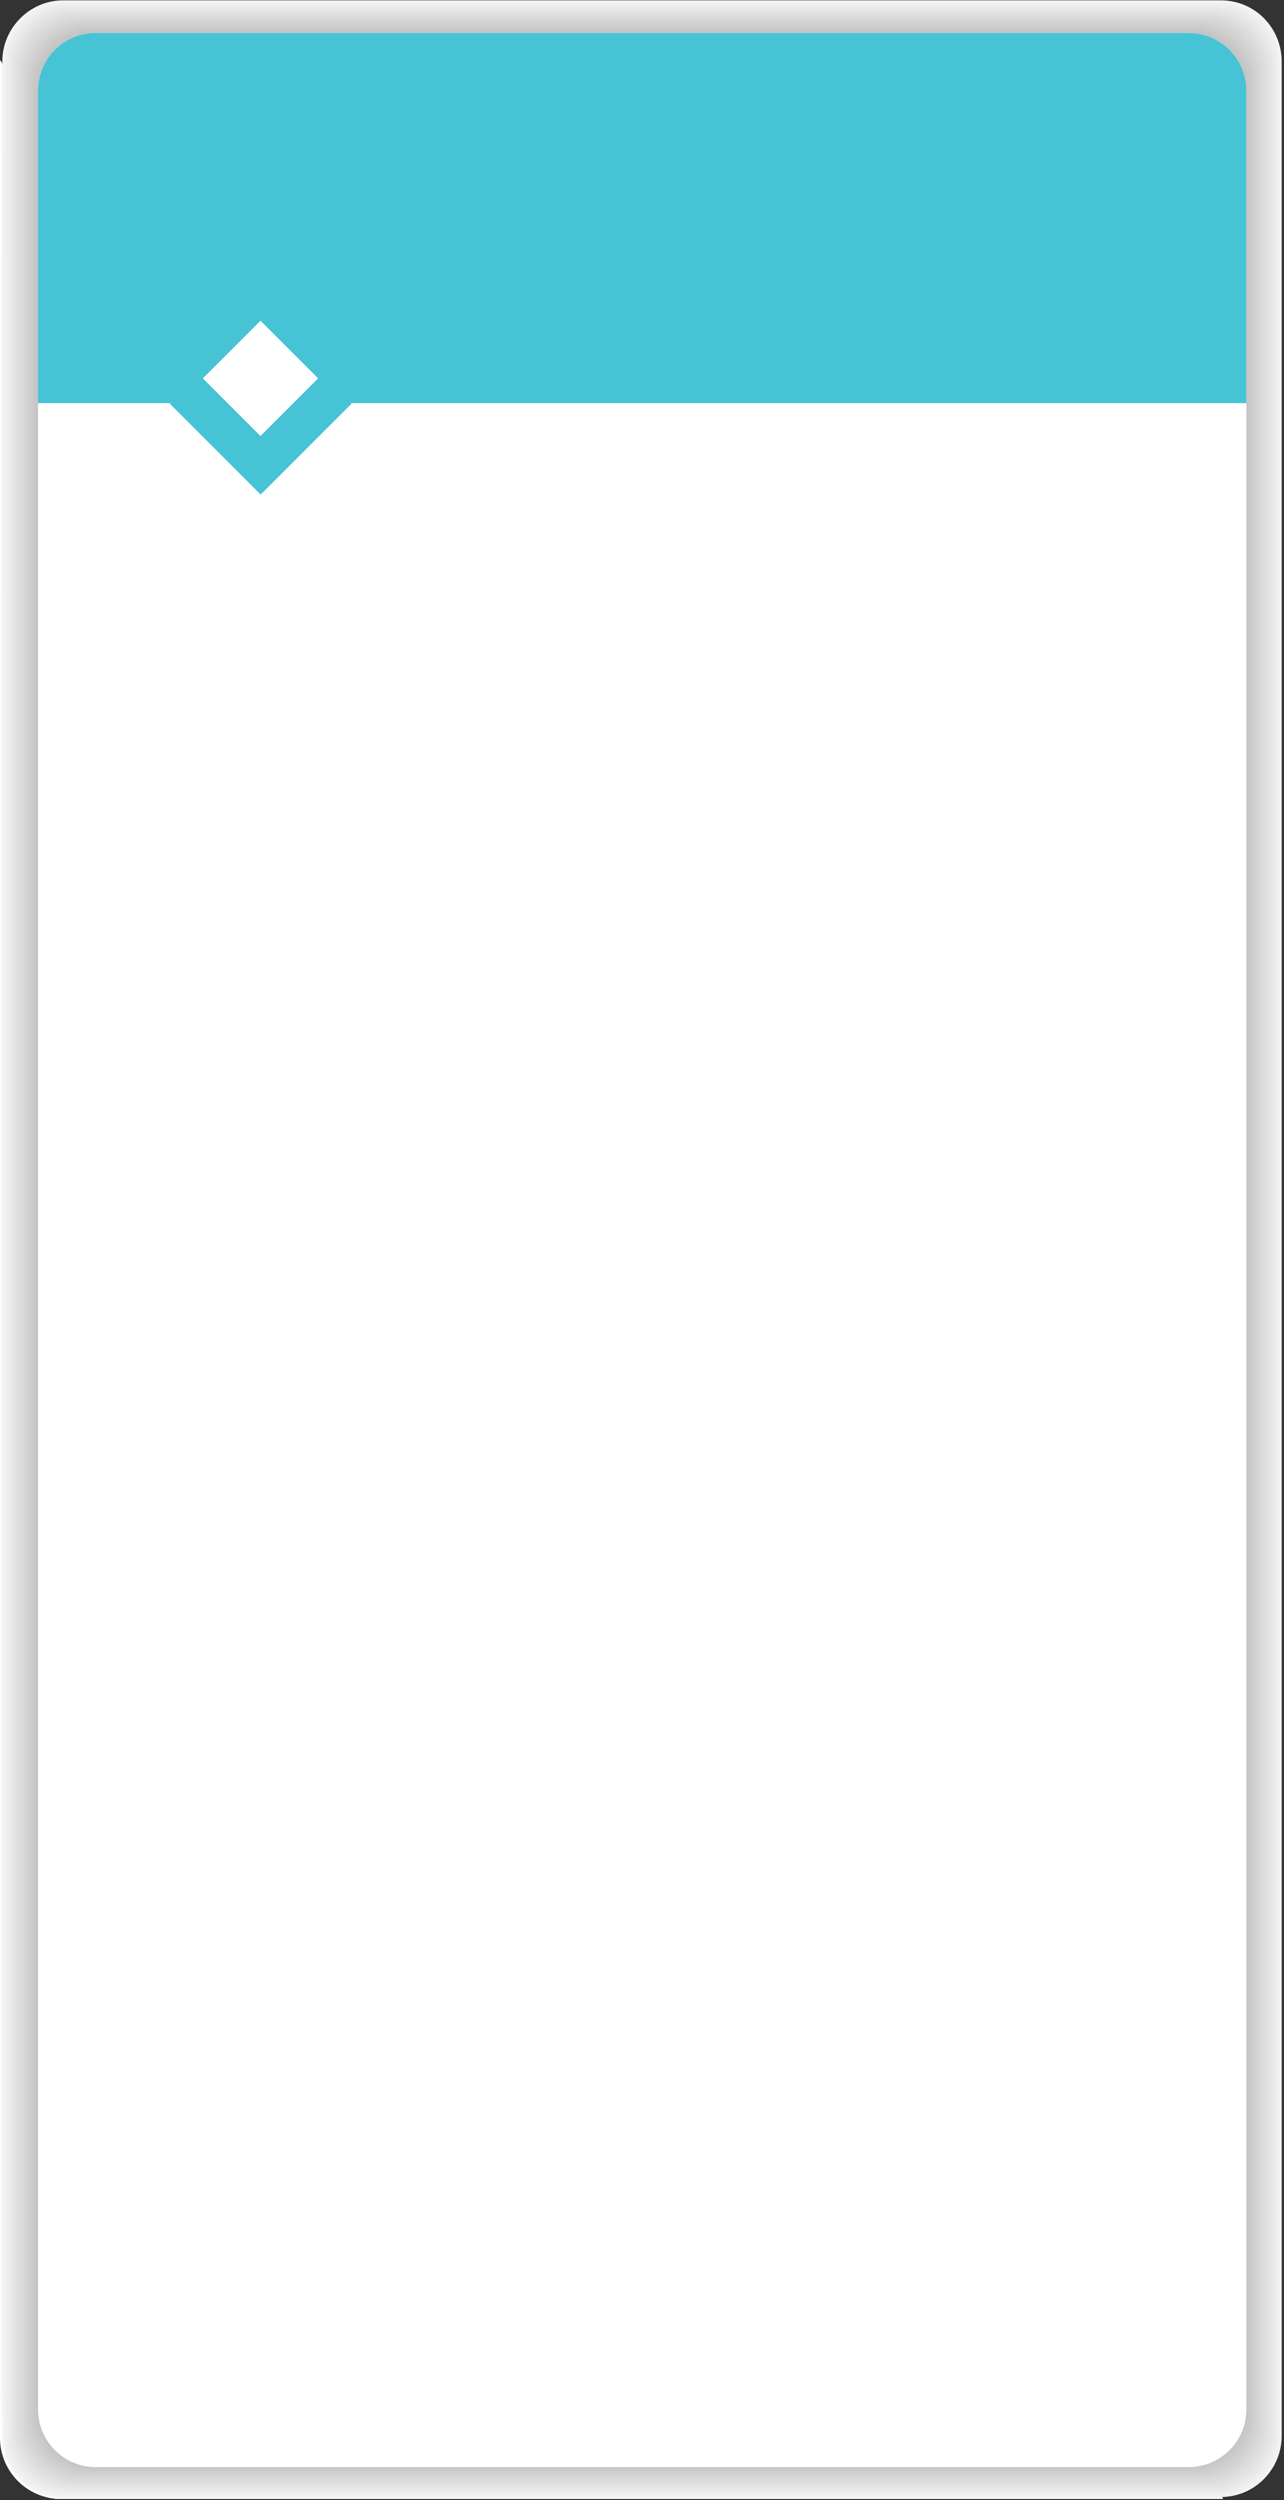 <?xml version="1.0" encoding="UTF-8"?> <!-- Generator: Adobe Illustrator 27.0.0, SVG Export Plug-In . SVG Version: 6.00 Build 0) --> <svg xmlns="http://www.w3.org/2000/svg" xmlns:xlink="http://www.w3.org/1999/xlink" id="Layer_1" x="0px" y="0px" viewBox="0 0 330.7 643.7" style="enable-background:new 0 0 330.7 643.7;" xml:space="preserve"><rect x="0" y="0" width="330.7" height="643.7" fill="#333333" stroke="none"/> <style type="text/css"> .st0{fill:#FFFFFF;} .st1{fill:#FCFCFC;} .st2{fill:#FEFEFE;} .st3{fill:#FDFDFD;} .st4{fill:#FBFBFB;} .st5{fill:#FAFAFA;} .st6{fill:#F9F9F9;} .st7{fill:#F8F8F8;} .st8{fill:#F7F7F7;} .st9{fill:#F6F6F6;} .st10{fill:#F5F5F5;} .st11{fill:#F4F4F4;} .st12{fill:#F2F2F2;} .st13{fill:#F1F1F1;} .st14{fill:#EFEFEF;} .st15{fill:#EEEEEE;} .st16{fill:#ECECEC;} .st17{fill:#EBEBEB;} .st18{fill:#E9E9E9;} .st19{fill:#E7E7E7;} .st20{fill:#E6E6E6;} .st21{fill:#E4E4E4;} .st22{fill:#E3E3E3;} .st23{fill:#E1E1E1;} .st24{fill:#DFDFDF;} .st25{fill:#DEDEDE;} .st26{fill:#DCDCDC;} .st27{fill:#DBDBDB;} .st28{fill:#D9D9D9;} .st29{fill:#D8D8D8;} .st30{fill:#D6D6D6;} .st31{fill:#D4D4D4;} .st32{fill:#D3D3D3;} .st33{fill:#D1D1D1;} .st34{fill:#D0D0D0;} .st35{fill:#CECECE;} .st36{fill:#CCCCCC;} .st37{fill:#CBCBCB;} .st38{fill:#C9C9C9;} .st39{fill:#C8C8C8;} .st40{fill:#C6C6C6;} .st41{fill:#C5C5C5;} .st42{fill:#C3C3C3;} .st43{fill:#46C3D5;} </style> <g> <g> <path class="st0" d="M315,643.4H15.7C7,643.4,0,636.3,0,627.7V15.4"></path> <path class="st1" d="M314.7,643.2H15.9c-8.7,0-15.7-7.1-15.7-15.7V15.6"></path> </g> <g> <path class="st0" d="M315,643.4H15.7c-3.6,0-6.8-1.3-9.3-3.3c-3.9-2.8-6.4-8.5-6.4-13.6V389.8c0-0.3,0.2-9.8,0.5-9.8l9.6-113.5 c0.3,0,0.5-9.1,0.5-8.8V44.5c0,0.3-0.2-8.8-0.5-8.8"></path> <path class="st1" d="M309.9,632.8H20.7c-8.4,0-15.2-6.9-15.2-15.2V25.5"></path> </g> <g> <path class="st2" d="M315,643.4H15.7c-3.7,0-7.1-1.5-9.5-3.7C2.5,637,0,630.1,0,625.2V377.3c0-0.6,0.5-10,1-10l19.2-109.7 c0.6,0,1-8.6,1-8V63.9c0,0.6-0.5-8-1-8"></path> <path class="st1" d="M305.1,622.4H25.5c-8.1,0-14.7-6.6-14.7-14.7V35.3"></path> </g> <g> <path class="st2" d="M314.9,643.4H15.7c-3.9,0-7.4-1.7-9.7-4.1c-3.6-2.6-6-10.5-6-15.3V364.8c0-0.8,0.7-10.2,1.5-10.2l28.9-106 c0.8,0,1.5-8,1.5-7.2V83.3c0,0.8-0.7-7.2-1.5-7.2"></path> <path class="st1" d="M300.2,612.1H30.4c-7.9,0-14.2-6.4-14.2-14.2V45.2"></path> </g> <g> <path class="st2" d="M314.9,643.3H15.8c-4.1,0-7.7-1.9-9.9-4.5c-3.5-2.5-5.8-11.5-5.8-16.1V352.4c0-1.1,0.9-10.4,2-10.4 l38.5-102.2c1.1,0,2-7.5,2-6.4V102.7c0,1.1-0.9-6.4-2-6.4"></path> <path class="st1" d="M295.4,601.7H35.2c-7.6,0-13.7-6.2-13.7-13.7V55.1"></path> </g> <g> <path class="st3" d="M314.9,643.3H15.8c-4.2,0-8-2-10.1-5c-3.4-2.4-5.6-12.5-5.6-16.9V339.9c0-1.4,1.1-10.6,2.5-10.6l48.1-98.4 c1.4,0,2.5-6.9,2.5-5.6V122.2c0,1.4-1.1-5.6-2.5-5.6"></path> <path class="st1" d="M290.6,591.3H40c-7.3,0-13.2-6-13.2-13.2V64.9"></path> </g> <g> <path class="st3" d="M314.9,643.3H15.8c-4.4,0-8.3-2.2-10.3-5.4c-3.2-2.3-5.3-13.5-5.3-17.7V327.4c0-1.7,1.4-10.8,3-10.8L60.9,222 c1.7,0,3-6.4,3-4.7v-75.7c0,1.7-1.4-4.7-3-4.7"></path> <path class="st1" d="M285.8,580.9h-241c-7,0-12.7-5.7-12.7-12.7V74.8"></path> </g> <g> <path class="st3" d="M314.9,643.3H15.8c-4.6,0-8.6-2.4-10.5-5.8c-3.1-2.2-5.1-14.4-5.1-18.5V315c0-1.9,1.6-11,3.5-11L71,213.2 c2,0,3.5-5.9,3.5-3.9V161c0,1.9-1.6-3.9-3.5-3.9"></path> <path class="st1" d="M281,570.6H49.6c-6.7,0-12.2-5.5-12.2-12.2V84.7"></path> </g> <g> <path class="st1" d="M314.9,643.3h-299c-4.8,0-8.9-2.6-10.8-6.2c-3-2.1-4.9-15.4-4.9-19.3V302.5c0-2.2,1.8-11.2,4-11.2l77-87 c2.2,0,4-5.3,4-3.1v-20.7c0,2.2-1.8-3.1-4-3.1"></path> <path class="st1" d="M276.1,560.2H54.4c-6.5,0-11.6-5.3-11.6-11.6v-454"></path> </g> <g> <path class="st1" d="M314.8,643.3h-299c-4.9,0-9.2-2.8-11-6.6c-2.9-2-4.7-16.4-4.7-20.1V290c0-2.5,2.1-11.4,4.5-11.4l86.6-83.3 c2.5,0,4.5-4.8,4.5-2.3v6.7c0,2.5-2-2.3-4.5-2.3"></path> <path class="st1" d="M271.3,549.8H59.3c-6.2,0-11.1-5-11.1-11.1V104.4"></path> </g> <g> <path class="st4" d="M314.8,643.2h-299c-5.1,0-9.4-3-11.2-7c-2.7-1.9-4.5-17.4-4.5-21V277.6c0-2.8,2.3-11.6,5-11.6l96.2-79.5 c2.8,0,5-4.2,5-1.5v34.2c0,2.8-2.3-1.5-5-1.5"></path> <path class="st1" d="M266.5,539.4H64.1c-5.9,0-10.6-4.8-10.6-10.6V114.3"></path> </g> <g> <path class="st4" d="M314.8,643.2H15.9c-5.3,0-9.7-3.2-11.4-7.4C1.9,634,0.2,617.4,0.2,614V265.1c0-3.1,2.5-11.8,5.5-11.8 l105.8-75.7c3.1,0,5.5-3.7,5.5-0.7v61.7c0,3.1-2.5-0.6-5.5-0.6"></path> <path class="st1" d="M261.7,529.1H68.9c-5.6,0-10.1-4.6-10.1-10.1V124.2"></path> </g> <g> <path class="st4" d="M314.8,643.2H15.9c-5.4,0-10-3.4-11.6-7.9c-2.5-1.8-4.1-19.4-4.1-22.6V252.6c0-3.3,2.7-12,6-12l115.5-71.9 c3.4,0,6-3.2,6,0.2v89.2c0,3.3-2.7,0.2-6,0.2"></path> <path class="st1" d="M256.9,518.7H73.7c-5.3,0-9.6-4.4-9.6-9.6V134"></path> </g> <g> <path class="st5" d="M314.8,643.2H15.9c-5.6,0-10.3-3.6-11.8-8.3c-2.3-1.7-3.9-20.3-3.9-23.4V240.2c0-3.6,3-12.2,6.5-12.2 l125.1-68.1c3.6,0,6.5-2.6,6.5,1v116.7c0,3.6-2.9,1-6.5,1"></path> <path class="st1" d="M252,508.3H78.5c-5.1,0-9.1-4.1-9.1-9.1V143.9"></path> </g> <g> <path class="st5" d="M314.8,643.2H15.9c-5.8,0-10.6-3.8-12-8.7c-2.2-1.6-3.6-21.3-3.6-24.2V227.7c0-3.9,3.2-12.4,7-12.4L142,151 c3.9,0,7-2.1,7,1.8V297c0,3.9-3.2,1.8-7,1.8"></path> <path class="st1" d="M247.2,497.9H83.4c-4.8,0-8.6-3.9-8.6-8.6V153.8"></path> </g> <g> <path class="st5" d="M314.7,643.2H15.9c-6,0-10.9-4-12.2-9.1c-2.1-1.5-3.4-22.3-3.4-25V215.3c0-4.2,3.4-12.6,7.5-12.6l144.3-60.5 c4.2,0,7.5-1.5,7.5,2.6v171.7c0,4.2-3.4,2.6-7.5,2.6"></path> <path class="st1" d="M242.4,487.6H88.2c-4.5,0-8.1-3.7-8.1-8.1V163.6"></path> </g> <g> <path class="st6" d="M314.7,643.2H15.9c-6.1,0-11.2-4.2-12.4-9.5c-1.9-1.4-3.2-23.3-3.2-25.8v-405c0-4.4,3.7-12.8,8.1-12.8 l154-56.8c4.5,0,8.1-1,8.1,3.4v199.1c0,4.4-3.6,3.4-8.1,3.4"></path> <path class="st1" d="M237.6,477.2H93c-4.2,0-7.6-3.4-7.6-7.6V173.5"></path> </g> <g> <path class="st6" d="M314.7,643.1H16c-6.3,0-11.5-4.4-12.7-9.9c-1.8-1.3-3-24.3-3-26.7V190.3c0-4.7,3.9-13,8.6-13l163.6-53 c4.8,0,8.6-0.5,8.6,4.3v226.6c0,4.7-3.8,4.3-8.6,4.3"></path> <path class="st1" d="M232.8,466.8H97.8c-3.9,0-7.1-3.2-7.1-7.1V183.4"></path> </g> <g> <path class="st6" d="M314.7,643.1H16c-6.5,0-11.8-4.6-12.9-10.3c-1.7-1.2-2.8-25.3-2.8-27.5V177.9c0-5,4.1-13.1,9.1-13.1 l173.2-49.2c5.1,0,9.1,0.1,9.1,5.1v254.1c0,5-4.1,5.1-9.1,5.1"></path> <path class="st1" d="M227.9,456.4H102.6c-3.6,0-6.6-3-6.6-6.6V193.2"></path> </g> <g> <path class="st7" d="M314.7,643.1H16c-6.6,0-12.1-4.8-13.1-10.7c-1.6-1.1-2.6-26.3-2.6-28.3V165.4c0-5.3,4.4-13.3,9.6-13.3 l182.8-45.4c5.3,0,9.6,0.6,9.6,5.9v281.6c0,5.3-4.3,5.9-9.6,5.9"></path> <path class="st1" d="M223.1,446H107.5c-3.4,0-6.1-2.7-6.1-6.1V203.1"></path> </g> <g> <path class="st7" d="M314.7,643.1H16c-6.8,0-12.4-5-13.3-11.2c-1.4-1-2.4-27.2-2.4-29.1V152.9c0-5.5,4.6-13.5,10.1-13.5 l192.5-41.6c5.6,0,10.1,1.2,10.1,6.7v309.1c0,5.5-4.5,6.7-10.1,6.7"></path> <path class="st1" d="M218.3,435.7h-106c-3.1,0-5.6-2.5-5.6-5.6V213"></path> </g> <g> <path class="st7" d="M314.6,643.1H16c-7,0-12.7-5.2-13.5-11.6c-1.3-0.9-2.1-28.2-2.1-29.9V140.5c0-5.8,4.8-13.7,10.6-13.7 L213,88.9c5.9,0,10.6,1.7,10.6,7.5V433c0,5.8-4.7,7.5-10.6,7.5"></path> <path class="st1" d="M213.5,425.3h-96.4c-2.8,0-5.1-2.3-5.1-5.1V222.8"></path> </g> <g> <path class="st8" d="M314.6,643.1H16c-7.2,0-13-5.4-13.7-12c-1.2-0.8-1.9-29.2-1.9-30.7V128c0-6.1,5-13.9,11.1-13.9L223.2,80 c6.2,0,11.1,2.2,11.1,8.3v364c0,6.1-5,8.3-11.1,8.3"></path> <path class="st1" d="M208.7,414.9h-86.7c-2.5,0-4.6-2.1-4.6-4.6V232.7"></path> </g> <g> <path class="st8" d="M314.6,643H16.1c-7.3,0-13.3-5.5-13.9-12.4c-1-0.7-1.7-30.2-1.7-31.6V115.5c0-6.4,5.3-14.1,11.6-14.1 l221.3-30.3c6.5,0,11.6,2.8,11.6,9.2v391.5c0,6.4-5.2,9.2-11.6,9.2"></path> <path class="st1" d="M203.8,404.5h-77.1c-2.2,0-4.1-1.8-4.1-4.1V242.6"></path> </g> <g> <path class="st9" d="M314.6,643H16.1c-7.5,0-13.5-5.7-14.1-12.8C1,629.6,0.4,599,0.4,597.9V103.1c0-6.7,5.5-14.3,12.1-14.3 l230.9-26.5c6.7,0,12.1,3.3,12.1,10v419c0,6.7-5.4,10-12.1,10"></path> <path class="st1" d="M199,394.2h-67.5c-2,0-3.5-1.6-3.5-3.5V252.4"></path> </g> <g> <path class="st9" d="M314.6,643H16.1c-7.7,0-13.8-5.9-14.3-13.2c-0.8-0.6-1.3-32.2-1.3-33.2v-506c0-6.9,5.7-14.5,12.6-14.5 l240.6-22.7c7,0,12.6,3.9,12.6,10.8v446.5c0,6.9-5.6,10.8-12.6,10.8"></path> <path class="st1" d="M194.2,383.8h-57.8c-1.7,0-3-1.4-3-3V262.3"></path> </g> <g> <path class="st9" d="M314.6,643H16.1c-7.8,0-14.1-6.1-14.5-13.6c-0.6-0.5-1.1-33.1-1.1-34V78.1c0-7.2,6-14.7,13.1-14.7l250.2-18.9 c7.3,0,13.1,4.4,13.1,11.6v474c0,7.2-5.9,11.6-13.1,11.6"></path> <path class="st1" d="M189.4,373.4h-48.2c-1.4,0-2.5-1.1-2.5-2.5v-98.7"></path> </g> <g> <path class="st10" d="M314.5,643H16.1c-8,0-14.4-6.3-14.8-14c-0.5-0.4-0.9-34.1-0.9-34.8V65.7c0-7.5,6.2-14.9,13.6-14.9 l259.8-15.1c7.6,0,13.6,4.9,13.6,12.4v501.5c0,7.5-6.1,12.4-13.6,12.4"></path> <path class="st1" d="M184.6,363H146c-1.1,0-2-0.9-2-2v-79"></path> </g> <g> <path class="st10" d="M314.5,643H16.1c-8.2,0-14.7-6.5-15-14.5c-0.4-0.3-0.6-35.1-0.6-35.6V53.2c0-7.8,6.4-15.1,14.1-15.1 L284,26.8c7.9,0,14.1,5.5,14.1,13.2v528.9c0,7.8-6.3,13.2-14.1,13.2"></path> <path class="st1" d="M179.7,352.7h-28.9c-0.8,0-1.5-0.7-1.5-1.5v-59.2"></path> </g> <g> <path class="st10" d="M314.5,643H16.1c-8.4,0-15-6.7-15.2-14.9c-0.3-0.2-0.4-36.1-0.4-36.4V40.8c0-8,6.6-15.3,14.6-15.3l279.1-7.6 c8.1,0,14.6,6,14.6,14.1v556.4c0,8-6.5,14.1-14.6,14.1"></path> <path class="st1" d="M174.9,342.3h-19.3c-0.6,0-1-0.5-1-1v-39.5"></path> </g> <g> <path class="st11" d="M314.5,642.9H16.2c-8.5,0-15.3-6.9-15.4-15.3c-0.1-0.1-0.2-37.1-0.2-37.3V28.3c0-8.3,6.9-15.5,15.1-15.5 L304.3,9c8.4,0,15.1,6.6,15.1,14.9v583.9c0,8.3-6.8,14.9-15.1,14.9"></path> <path class="st1" d="M170.1,331.9h-9.6c-0.3,0-0.5-0.2-0.5-0.5v-19.7"></path> </g> <path class="st11" d="M314.5,642.9H16.2c-8.7,0-15.6-7.1-15.6-15.7V15.8c0-8.6,7.1-15.7,15.6-15.7h298.3c8.7,0,15.6,7.1,15.6,15.7 v611.4C330.1,635.8,323.1,642.9,314.5,642.9"></path> <path class="st12" d="M314.2,642.7H16.4c-8.7,0-15.6-7.1-15.6-15.7V16.1C0.9,7.5,8,0.4,16.4,0.4h297.8c8.7,0,15.6,7.1,15.6,15.7 V627C329.8,635.6,322.8,642.7,314.2,642.7"></path> <path class="st13" d="M313.9,642.4H16.7c-8.7,0-15.5-7.1-15.5-15.6V16.3c0-8.6,7.1-15.6,15.5-15.6h297.2c8.7,0,15.5,7.1,15.5,15.6 v610.5C329.5,635.3,322.5,642.4,313.9,642.4"></path> <path class="st14" d="M313.7,642.1H17c-8.7,0-15.5-7.1-15.5-15.6v-610C1.5,8,8.5,0.9,17,0.9h296.7c8.7,0,15.5,7.1,15.5,15.6v610 C329.2,635.1,322.2,642.1,313.7,642.1"></path> <path class="st15" d="M313.4,641.9H17.3c-8.6,0-15.5-7-15.5-15.6V16.7c0-8.5,7-15.6,15.5-15.6h296.1c8.6,0,15.5,7,15.5,15.6v609.6 C328.9,634.8,321.9,641.9,313.4,641.9"></path> <path class="st16" d="M313.1,641.6H17.5c-8.6,0-15.5-7-15.5-15.6V17c0-8.5,7-15.6,15.5-15.6h295.6c8.6,0,15.5,7,15.5,15.6v609.1 C328.6,634.6,321.7,641.6,313.1,641.6"></path> <path class="st17" d="M312.9,641.4H17.8c-8.6,0-15.4-7-15.4-15.5V17.2c0-8.5,7-15.5,15.4-15.5h295.1c8.6,0,15.4,7,15.4,15.5v608.6 C328.3,634.3,321.4,641.4,312.9,641.4"></path> <path class="st18" d="M312.6,641.1H18.1c-8.6,0-15.4-7-15.4-15.5V17.4c0-8.5,7-15.5,15.4-15.5h294.5c8.6,0,15.4,7,15.4,15.5v608.2 C328,634.1,321.1,641.1,312.6,641.1"></path> <path class="st19" d="M312.3,640.8h-294c-8.6,0-15.4-7-15.4-15.5V17.7c0-8.5,7-15.5,15.4-15.5h294c8.6,0,15.4,7,15.4,15.5v607.7 C327.7,633.9,320.8,640.8,312.3,640.8"></path> <path class="st20" d="M312.1,640.6H18.6c-8.6,0-15.4-7-15.4-15.4V17.9c0-8.5,7-15.4,15.4-15.4h293.5c8.6,0,15.4,7,15.4,15.4v607.2 C327.4,633.6,320.5,640.6,312.1,640.6"></path> <path class="st21" d="M311.8,640.3H18.9c-8.5,0-15.3-7-15.3-15.4V18.1c0-8.5,7-15.4,15.3-15.4h292.9c8.5,0,15.3,7,15.3,15.4v606.8 C327.1,633.4,320.3,640.3,311.8,640.3"></path> <path class="st22" d="M311.5,640.1H19.1c-8.5,0-15.3-7-15.3-15.4V18.4C3.8,9.9,10.8,3,19.1,3h292.4c8.5,0,15.3,7,15.3,15.4v606.3 C326.8,633.1,320,640.1,311.5,640.1"></path> <path class="st23" d="M311.2,639.8H19.4c-8.5,0-15.3-6.9-15.3-15.4V18.6c0-8.4,6.9-15.4,15.3-15.4h291.8c8.5,0,15.3,6.9,15.3,15.4 v605.9C326.5,632.9,319.7,639.8,311.2,639.8"></path> <path class="st24" d="M311,639.5H19.7c-8.5,0-15.3-6.9-15.3-15.3V18.8c0-8.4,6.9-15.3,15.3-15.3H311c8.5,0,15.3,6.9,15.3,15.3 v605.4C326.2,632.6,319.4,639.5,311,639.5"></path> <path class="st25" d="M310.7,639.3H19.9c-8.5,0-15.2-6.9-15.2-15.3V19.1c0-8.4,6.9-15.3,15.2-15.3h290.8c8.5,0,15.2,6.9,15.2,15.3 V624C325.9,632.4,319.1,639.3,310.7,639.3"></path> <path class="st26" d="M310.4,639H20.2C11.8,639,5,632.1,5,623.8V19.3C5,10.9,11.9,4,20.2,4h290.2c8.5,0,15.2,6.9,15.2,15.3v604.5 C325.6,632.1,318.8,639,310.4,639"></path> <path class="st27" d="M310.2,638.8H20.5c-8.4,0-15.2-6.9-15.2-15.2v-604c0-8.4,6.9-15.2,15.2-15.2h289.7c8.4,0,15.2,6.9,15.2,15.2 v604C325.4,631.9,318.6,638.8,310.2,638.8"></path> <path class="st28" d="M309.9,638.5H20.8c-8.4,0-15.2-6.9-15.2-15.2V19.7c0-8.4,6.9-15.2,15.2-15.2h289.1c8.4,0,15.2,6.9,15.2,15.2 v603.6C325.1,631.6,318.3,638.5,309.9,638.5"></path> <path class="st29" d="M309.6,638.3H21c-8.4,0-15.1-6.9-15.1-15.2V20c0-8.4,6.9-15.2,15.1-15.2h288.6c8.4,0,15.1,6.9,15.1,15.2 v603.1C324.8,631.4,318,638.3,309.6,638.3"></path> <path class="st30" d="M309.4,638H21.3c-8.4,0-15.1-6.9-15.1-15.1V20.2c0-8.4,6.9-15.1,15.1-15.1h288.1c8.4,0,15.1,6.9,15.1,15.1 v602.6C324.5,631.1,317.7,638,309.4,638"></path> <path class="st31" d="M309.1,637.7H21.6c-8.4,0-15.1-6.8-15.1-15.1V20.4c0-8.3,6.8-15.1,15.1-15.1h287.5c8.4,0,15.1,6.8,15.1,15.1 v602.2C324.2,630.9,317.4,637.7,309.1,637.7"></path> <path class="st32" d="M308.8,637.5h-287c-8.4,0-15.1-6.8-15.1-15.1V20.7c0-8.3,6.8-15.1,15.1-15.1h287c8.4,0,15.1,6.8,15.1,15.1 v601.7C323.9,630.6,317.1,637.5,308.8,637.5"></path> <path class="st33" d="M308.5,637.2H22.1c-8.3,0-15-6.8-15-15.1V20.9c0-8.3,6.8-15.1,15-15.1h286.4c8.3,0,15,6.8,15,15.1v601.3 C323.6,630.4,316.9,637.2,308.5,637.2"></path> <path class="st34" d="M308.3,637H22.4c-8.3,0-15-6.8-15-15V21.1c0-8.3,6.8-15,15-15h285.9c8.3,0,15,6.8,15,15v600.8 C323.3,630.1,316.6,637,308.3,637"></path> <path class="st35" d="M308,636.7H22.6c-8.3,0-15-6.8-15-15V21.4c0-8.3,6.8-15,15-15H308c8.3,0,15,6.8,15,15v600.3 C323,629.9,316.3,636.7,308,636.7"></path> <path class="st36" d="M307.7,636.4H22.9c-8.3,0-15-6.8-15-15V21.6c0-8.3,6.8-15,15-15h284.8c8.3,0,15,6.8,15,15v599.9 C322.7,629.7,316,636.4,307.7,636.4"></path> <path class="st37" d="M307.5,636.2H23.2c-8.3,0-14.9-6.8-14.9-14.9V21.8c0-8.3,6.8-14.9,14.9-14.9h284.3c8.3,0,14.9,6.8,14.9,14.9 v599.4C322.4,629.4,315.7,636.2,307.5,636.2"></path> <path class="st38" d="M307.2,635.9H23.4c-8.3,0-14.9-6.8-14.9-14.9V22.1c0-8.3,6.8-14.9,14.9-14.9h283.8c8.3,0,14.9,6.8,14.9,14.9 V621C322.1,629.2,315.5,635.9,307.2,635.9"></path> <path class="st39" d="M306.9,635.7H23.7c-8.2,0-14.9-6.7-14.9-14.9V22.3c0-8.2,6.7-14.9,14.9-14.9h283.2c8.2,0,14.9,6.7,14.9,14.9 v598.5C321.8,628.9,315.2,635.7,306.9,635.7"></path> <path class="st40" d="M306.7,635.4H24c-8.2,0-14.9-6.7-14.9-14.9v-598c0-8.2,6.7-14.9,14.9-14.9h282.7c8.2,0,14.9,6.7,14.9,14.9 v598C321.5,628.7,314.9,635.4,306.7,635.4"></path> <path class="st41" d="M306.4,635.1H24.3c-8.2,0-14.8-6.7-14.8-14.8V22.7c0-8.2,6.7-14.8,14.8-14.8h282.1c8.2,0,14.8,6.7,14.8,14.8 v597.6C321.2,628.4,314.6,635.1,306.4,635.1"></path> <path class="st42" d="M306.1,634.9H24.5c-8.2,0-14.8-6.7-14.8-14.8V23c0-8.2,6.7-14.8,14.8-14.8h281.6c8.2,0,14.8,6.7,14.8,14.8 v597.1C320.9,628.2,314.3,634.9,306.1,634.9"></path> </g> <g> <path class="st0" d="M306.2,635.2H24.6c-8.2,0-14.8-6.7-14.8-14.8V23.3c0-8.2,6.7-14.8,14.8-14.8h281.6c8.2,0,14.8,6.7,14.8,14.8 v597.1C321,628.5,314.4,635.2,306.2,635.2"></path> <path class="st43" d="M321,103.8V23.3c0-8.2-6.7-14.8-14.8-14.8H24.6c-8.2,0-14.8,6.7-14.8,14.8v80.5H321z"></path> <rect x="50.6" y="87.4" transform="matrix(0.707 -0.707 0.707 0.707 -53.825 77.915)" class="st43" width="33.1" height="33.1"></rect> <rect x="56.6" y="86.9" transform="matrix(0.707 -0.707 0.707 0.707 -49.21 75.999)" class="st0" width="21" height="21"></rect> </g> </svg> 